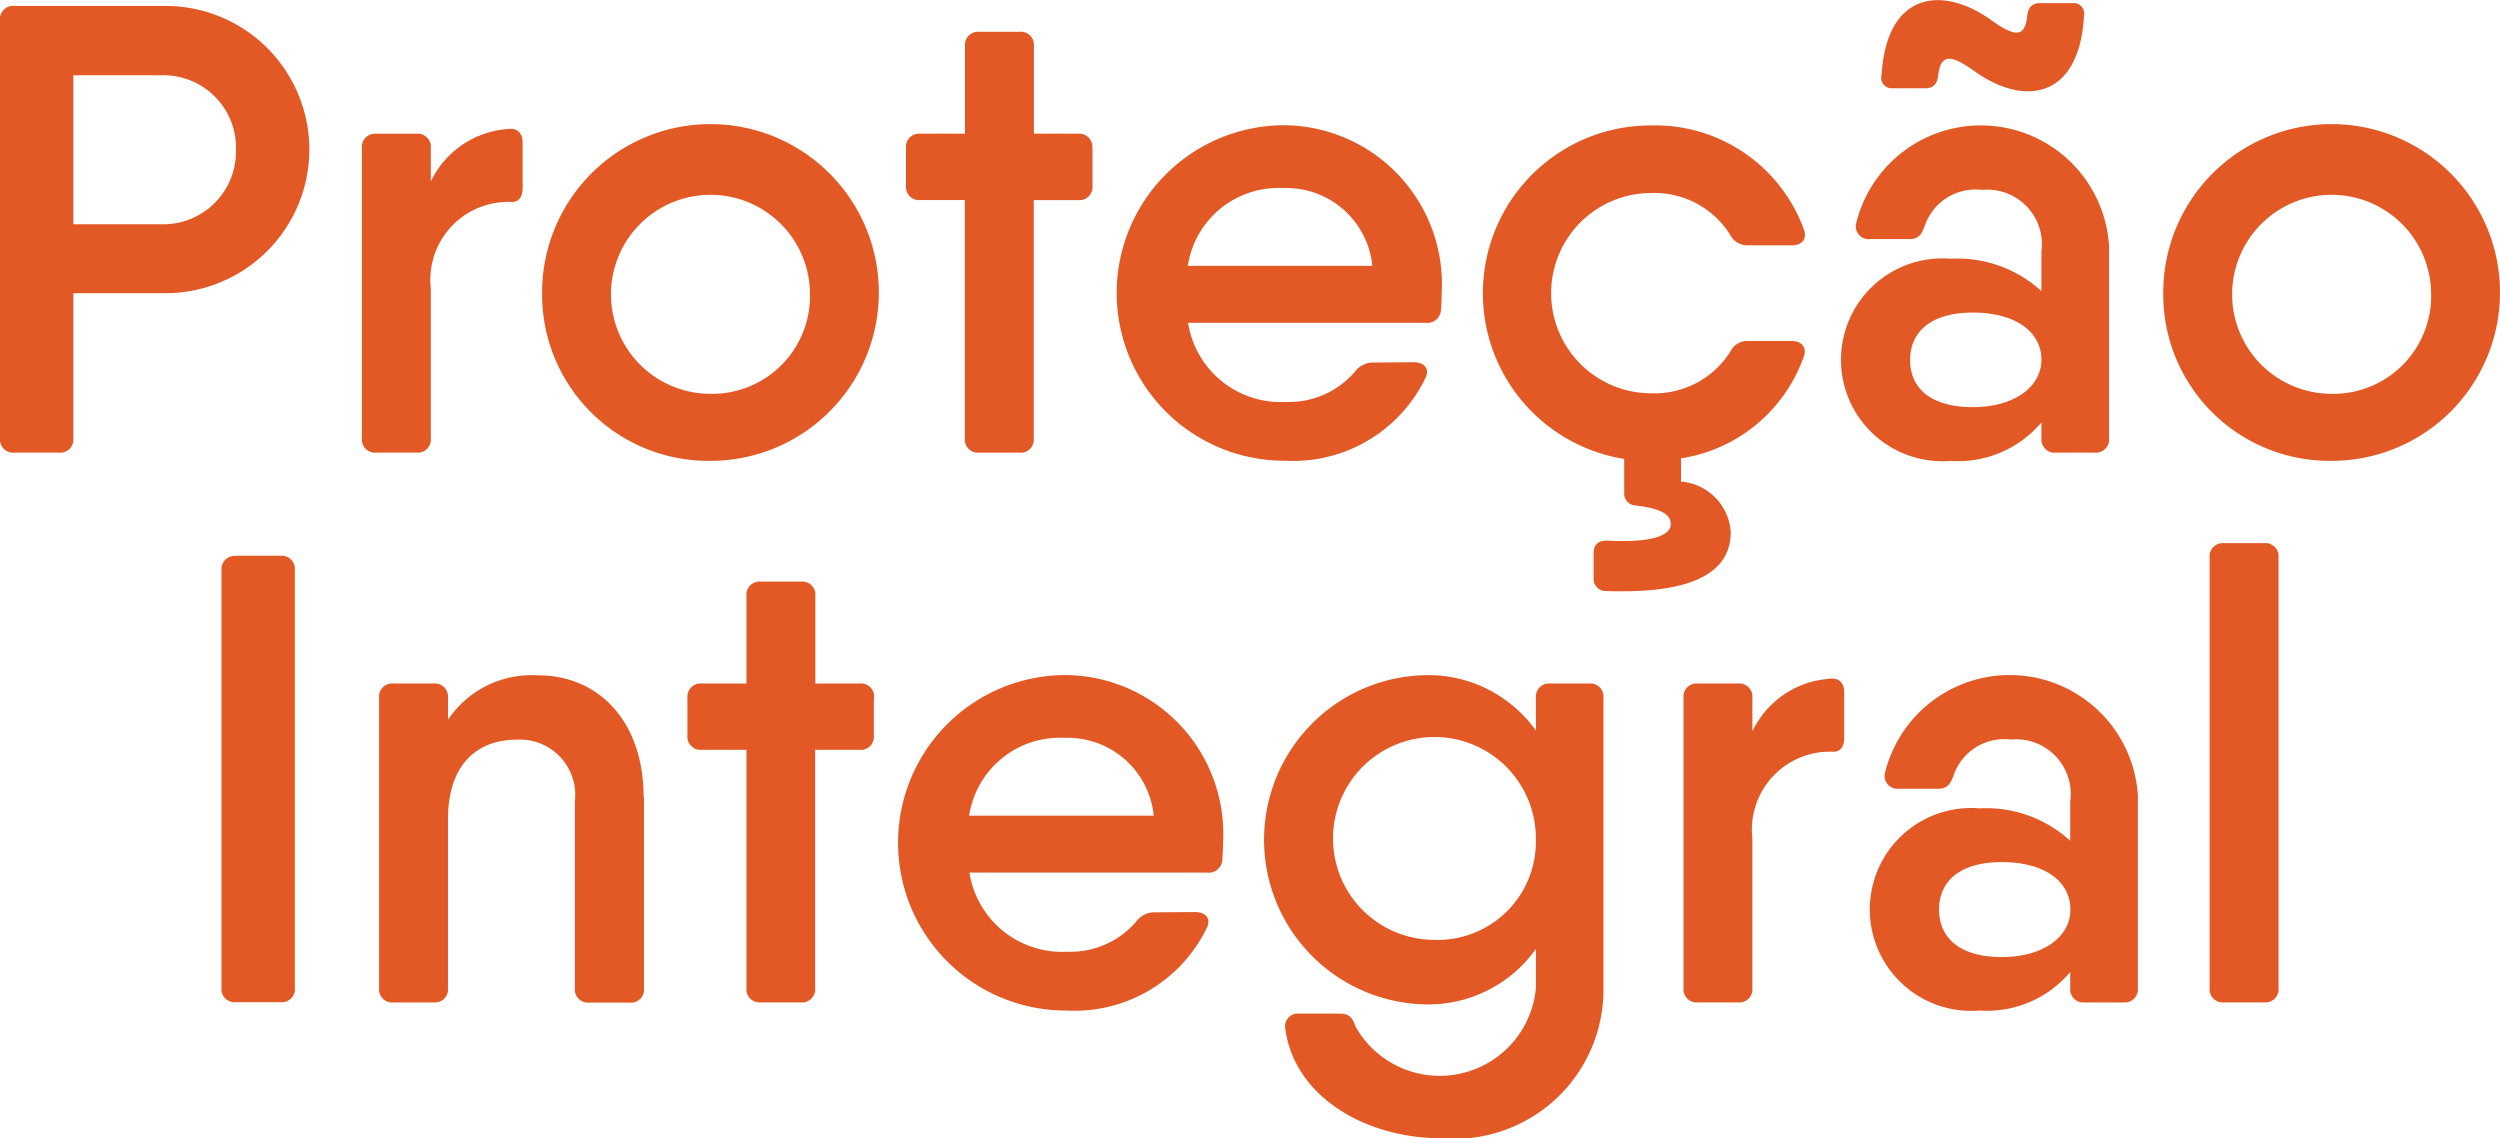 <svg id="Grupo_633" data-name="Grupo 633" xmlns="http://www.w3.org/2000/svg" xmlns:xlink="http://www.w3.org/1999/xlink" width="57.106" height="26" viewBox="0 0 57.106 26">
  <defs>
    <clipPath id="clip-path">
      <rect id="Retângulo_473" data-name="Retângulo 473" width="57.106" height="26" fill="#e25926"/>
    </clipPath>
  </defs>
  <g id="Grupo_631" data-name="Grupo 631" clip-path="url(#clip-path)">
    <path id="Caminho_2277" data-name="Caminho 2277" d="M7.066,4.683A3.286,3.286,0,0,1,3.751,7.961H1.675v3.314a.3.3,0,0,1-.328.328H.328A.3.3,0,0,1,0,11.275V1.733A.3.3,0,0,1,.328,1.4H3.751A3.282,3.282,0,0,1,7.066,4.683m-1.675,0a1.657,1.657,0,0,0-1.639-1.7H1.675V6.387H3.751a1.661,1.661,0,0,0,1.639-1.7" transform="translate(0 -1.264)" fill="#e25926"/>
    <path id="Caminho_2278" data-name="Caminho 2278" d="M85.621,29.282c.219-.029.335.1.335.313V30.63c0,.2-.087.32-.24.32a1.78,1.78,0,0,0-1.857,1.981v3.416a.3.3,0,0,1-.328.328h-.918a.3.3,0,0,1-.328-.328V29.719a.3.3,0,0,1,.328-.328h.918a.3.3,0,0,1,.328.328v.764a2.111,2.111,0,0,1,1.763-1.2Z" transform="translate(-74.018 -26.336)" fill="#e25926"/>
    <path id="Caminho_2279" data-name="Caminho 2279" d="M123.249,32.352a3.846,3.846,0,1,1,3.846,3.831,3.8,3.8,0,0,1-3.846-3.831m6.119,0a2.273,2.273,0,1,0-2.273,2.3,2.237,2.237,0,0,0,2.273-2.3" transform="translate(-110.866 -25.656)" fill="#e25926"/>
    <path id="Caminho_2280" data-name="Caminho 2280" d="M210.232,9.863v.86a.3.3,0,0,1-.328.328h-1.013v5.441a.3.3,0,0,1-.328.328h-.918a.3.3,0,0,1-.328-.328V11.05H206.3a.3.3,0,0,1-.328-.328v-.86a.3.3,0,0,1,.328-.328h1.02v-2a.3.3,0,0,1,.328-.328h.918a.3.3,0,0,1,.328.328v2H209.9a.3.3,0,0,1,.328.328" transform="translate(-185.277 -6.48)" fill="#e25926"/>
    <path id="Caminho_2281" data-name="Caminho 2281" d="M261.315,32.367c0,.124-.007.24-.015.357a.314.314,0,0,1-.35.306h-5.428a2.144,2.144,0,0,0,2.238,1.807,1.98,1.98,0,0,0,1.581-.7.511.511,0,0,1,.4-.2l.932-.007c.24,0,.372.146.277.35a3.358,3.358,0,0,1-3.212,1.9,3.831,3.831,0,0,1-.029-7.663,3.631,3.631,0,0,1,3.606,3.846m-1.583-.634a1.973,1.973,0,0,0-2.03-1.777,2.094,2.094,0,0,0-2.186,1.777Z" transform="translate(-228.384 -25.656)" fill="#e25926"/>
    <path id="Caminho_2282" data-name="Caminho 2282" d="M344.178,33.445c.226,0,.357.146.27.371a3.549,3.549,0,0,1-2.8,2.31v.531a1.235,1.235,0,0,1,1.136,1.151c0,.787-.626,1.428-2.841,1.348a.275.275,0,0,1-.291-.291v-.583c0-.182.109-.277.306-.277.983.051,1.457-.1,1.457-.379,0-.248-.3-.364-.794-.422a.274.274,0,0,1-.27-.291v-.774a3.833,3.833,0,0,1,.619-7.618,3.616,3.616,0,0,1,3.482,2.367c.087.226-.044.372-.27.372h-1.013a.436.436,0,0,1-.393-.233,2.04,2.04,0,0,0-1.807-.962,2.287,2.287,0,0,0,0,4.575,2.048,2.048,0,0,0,1.807-.954.423.423,0,0,1,.393-.24h1.013Z" transform="translate(-303.25 -25.656)" fill="#e25926"/>
    <path id="Caminho_2283" data-name="Caminho 2283" d="M424.731,5.677v4.334a.3.3,0,0,1-.328.328h-.889a.3.3,0,0,1-.328-.328V9.648a2.483,2.483,0,0,1-2.069.88,2.317,2.317,0,1,1,0-4.618,2.838,2.838,0,0,1,2.069.741v-.9a1.248,1.248,0,0,0-1.355-1.413,1.225,1.225,0,0,0-1.311.823c-.065.189-.146.3-.342.3h-.9a.294.294,0,0,1-.328-.342,2.933,2.933,0,0,1,5.784.561m-5.2-3.955c.109-1.872,1.333-2.061,2.44-1.311.546.393.83.51.889-.058q.033-.284.284-.284h.75a.241.241,0,0,1,.262.291c-.109,1.872-1.326,2.062-2.433,1.311-.546-.393-.838-.51-.9.058q-.033.284-.284.284h-.75a.242.242,0,0,1-.262-.291m3.657,6.5c0-.67-.626-1.085-1.566-1.085-.983,0-1.435.459-1.435,1.085S420.637,9.3,421.62,9.3c.94,0,1.566-.459,1.566-1.085" transform="translate(-376.555 0)" fill="#e25926"/>
    <path id="Caminho_2284" data-name="Caminho 2284" d="M491.835,32.352a3.846,3.846,0,1,1,3.846,3.831,3.8,3.8,0,0,1-3.846-3.831m6.119,0a2.273,2.273,0,1,0-2.273,2.3,2.237,2.237,0,0,0,2.273-2.3" transform="translate(-442.421 -25.656)" fill="#e25926"/>
    <path id="Caminho_2285" data-name="Caminho 2285" d="M.328,126.4h1.02a.3.3,0,0,1,.328.328v9.542a.3.3,0,0,1-.328.328H.328A.3.3,0,0,1,0,136.275v-9.542a.3.3,0,0,1,.328-.328" transform="translate(5.059 -113.705)" fill="#e25926"/>
    <path id="Caminho_2286" data-name="Caminho 2286" d="M41.932,156.3v4.363A.3.3,0,0,1,41.6,161h-.918a.3.3,0,0,1-.328-.328V156.4a1.264,1.264,0,0,0-1.333-1.406c-.823,0-1.566.488-1.566,1.821v3.853a.3.3,0,0,1-.328.328h-.918a.3.3,0,0,1-.328-.328v-6.629a.3.3,0,0,1,.328-.328h.918a.3.3,0,0,1,.328.328v.5a2.3,2.3,0,0,1,2.069-1.014c1.355,0,2.4,1.034,2.4,2.782" transform="translate(-27.222 -138.098)" fill="#e25926"/>
    <path id="Caminho_2287" data-name="Caminho 2287" d="M110.182,134.864v.859a.3.3,0,0,1-.328.328h-1.013v5.441a.3.3,0,0,1-.328.328H107.6a.3.3,0,0,1-.328-.328v-5.441h-1.02a.3.3,0,0,1-.328-.328v-.859a.3.3,0,0,1,.328-.328h1.02v-2a.3.3,0,0,1,.328-.328h.918a.3.3,0,0,1,.328.328v2h1.013a.3.3,0,0,1,.328.328" transform="translate(-90.221 -118.923)" fill="#e25926"/>
    <path id="Caminho_2288" data-name="Caminho 2288" d="M161.264,157.367c0,.124-.007.24-.015.357a.314.314,0,0,1-.35.306h-5.428a2.144,2.144,0,0,0,2.238,1.807,1.98,1.98,0,0,0,1.581-.7.511.511,0,0,1,.4-.2l.932-.007c.24,0,.372.146.277.35a3.358,3.358,0,0,1-3.212,1.9,3.831,3.831,0,0,1-.029-7.663,3.631,3.631,0,0,1,3.606,3.846m-1.583-.634a1.973,1.973,0,0,0-2.03-1.777,2.094,2.094,0,0,0-2.186,1.777Z" transform="translate(-133.327 -138.097)" fill="#e25926"/>
    <path id="Caminho_2289" data-name="Caminho 2289" d="M244.492,153.709a.3.3,0,0,1,.328.328v6.629a3.407,3.407,0,0,1-3.7,3.431c-1.726,0-3.358-.94-3.569-2.506a.294.294,0,0,1,.328-.342h.925c.2,0,.291.1.35.291a2.206,2.206,0,0,0,4.123-.874v-.893a3.021,3.021,0,0,1-2.586,1.264,3.761,3.761,0,0,1,0-7.517,3.021,3.021,0,0,1,2.586,1.264v-.747a.3.3,0,0,1,.328-.328h.889Zm-1.216,3.569a2.317,2.317,0,1,0-2.316,2.287,2.244,2.244,0,0,0,2.316-2.287" transform="translate(-208.193 -138.096)" fill="#e25926"/>
    <path id="Caminho_2290" data-name="Caminho 2290" d="M335.741,154.282c.219-.029.335.1.335.313v1.034c0,.2-.087.321-.24.321a1.78,1.78,0,0,0-1.857,1.981v3.416a.3.3,0,0,1-.328.328h-.918a.3.3,0,0,1-.328-.328v-6.628a.3.3,0,0,1,.328-.328h.918a.3.3,0,0,1,.328.328v.764a2.111,2.111,0,0,1,1.763-1.2Z" transform="translate(-293.95 -138.778)" fill="#e25926"/>
    <path id="Caminho_2291" data-name="Caminho 2291" d="M380.936,156.333v4.334a.3.3,0,0,1-.328.328h-.889a.3.3,0,0,1-.328-.328V160.3a2.483,2.483,0,0,1-2.069.88,2.317,2.317,0,1,1,0-4.618,2.838,2.838,0,0,1,2.069.741v-.9a1.248,1.248,0,0,0-1.355-1.413,1.225,1.225,0,0,0-1.311.823c-.066.189-.146.3-.342.3h-.9a.294.294,0,0,1-.328-.342,2.933,2.933,0,0,1,5.784.561m-1.544,2.542c0-.67-.626-1.085-1.566-1.085-.983,0-1.435.459-1.435,1.085s.452,1.085,1.435,1.085c.94,0,1.566-.459,1.566-1.085" transform="translate(-332.102 -138.097)" fill="#e25926"/>
    <path id="Caminho_2292" data-name="Caminho 2292" d="M452.028,133.665v-9.834a.3.3,0,0,1,.328-.328h.918a.3.3,0,0,1,.328.328v9.834a.3.3,0,0,1-.328.328h-.918a.3.3,0,0,1-.328-.328" transform="translate(-401.555 -111.096)" fill="#e25926"/>
  </g>
</svg>
